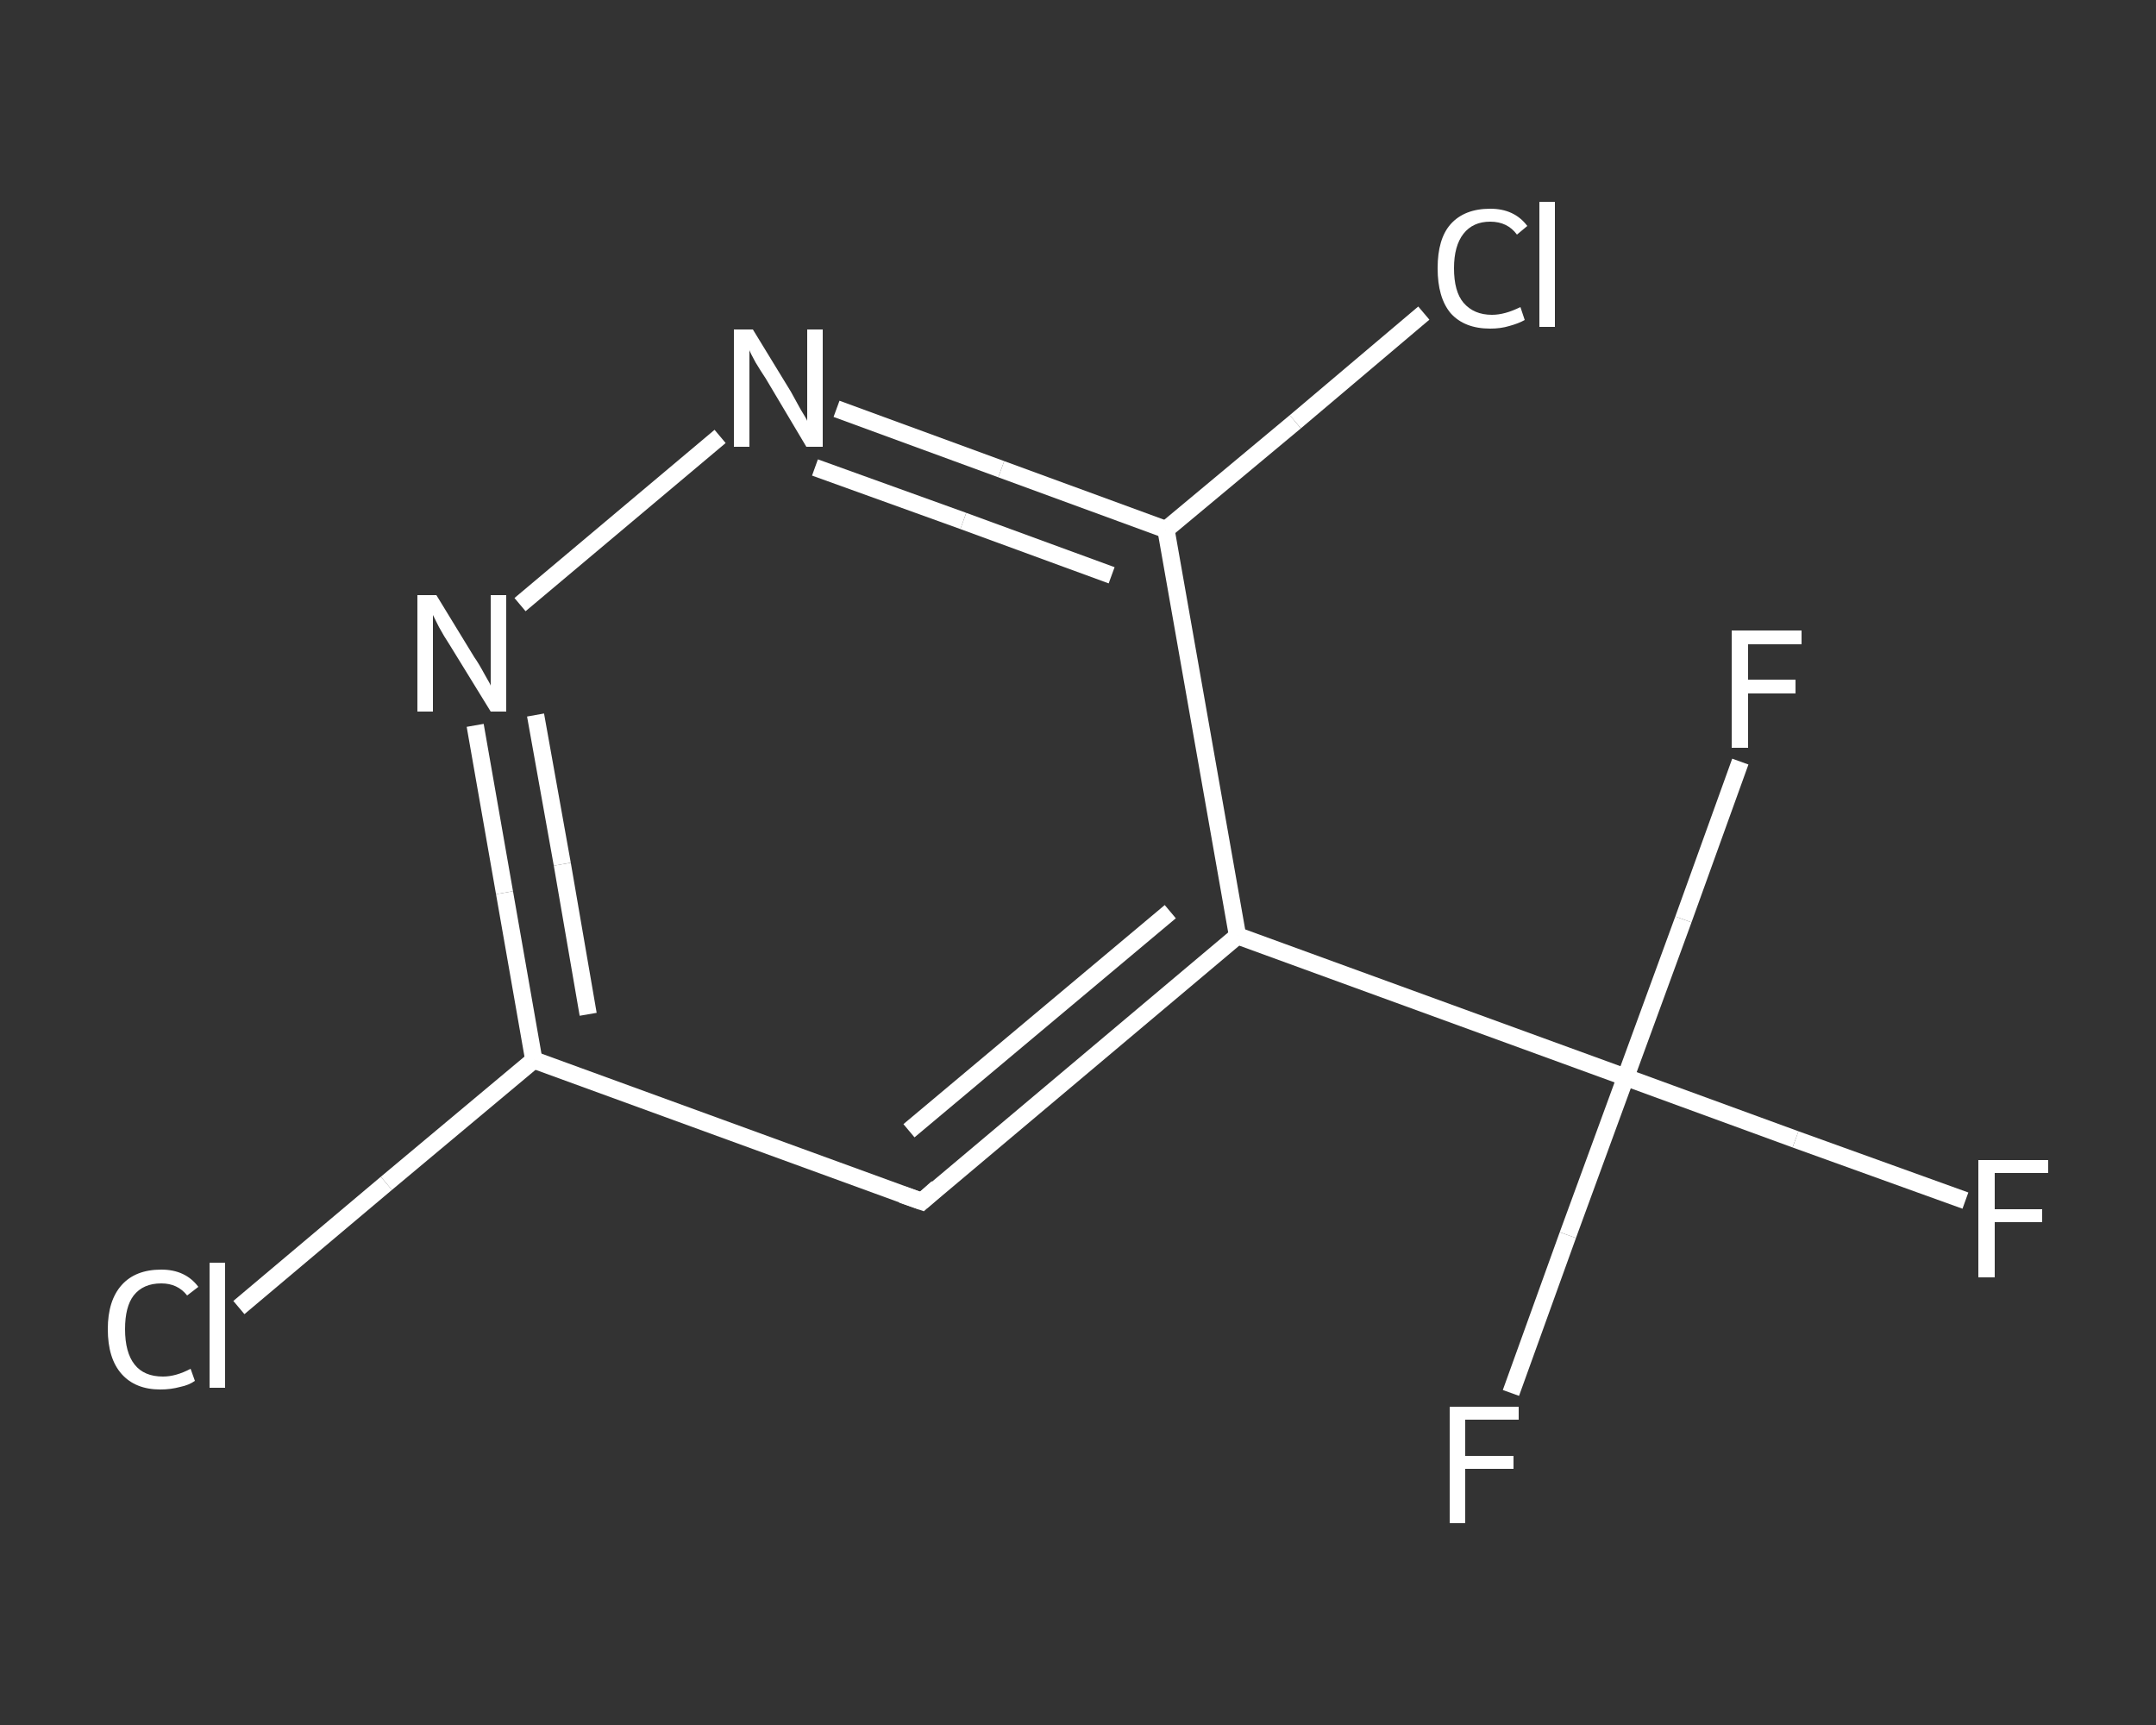 <?xml version='1.0' encoding='iso-8859-1'?>
<svg version='1.1' baseProfile='full'
              xmlns='http://www.w3.org/2000/svg'
                      xmlns:rdkit='http://www.rdkit.org/xml'
                      xmlns:xlink='http://www.w3.org/1999/xlink'
                  xml:space='preserve'
width='250px' height='200px' viewBox='0 0 250 200'>
<rect x="0" y="0" width="250" height="200" fill="#333333" stroke="none"/>
<!-- END OF HEADER -->
<rect style='opacity:1.0;fill:transparent;stroke:none' width='250.0' height='200.0' x='0.0' y='0.0'> </rect>
<path class='bond-0 atom-0 atom-1' d='M 227.9,139.2 L 208.2,132.1' style='fill:none;fill-rule:evenodd;stroke:#FFFFFF;stroke-width:2.0px;stroke-linecap:butt;stroke-linejoin:miter;stroke-opacity:1' />
<path class='bond-0 atom-0 atom-1' d='M 208.2,132.1 L 188.5,124.9' style='fill:none;fill-rule:evenodd;stroke:#FFFFFF;stroke-width:2.0px;stroke-linecap:butt;stroke-linejoin:miter;stroke-opacity:1' />
<path class='bond-1 atom-1 atom-2' d='M 188.5,124.9 L 181.8,143.2' style='fill:none;fill-rule:evenodd;stroke:#FFFFFF;stroke-width:2.0px;stroke-linecap:butt;stroke-linejoin:miter;stroke-opacity:1' />
<path class='bond-1 atom-1 atom-2' d='M 181.8,143.2 L 175.2,161.5' style='fill:none;fill-rule:evenodd;stroke:#FFFFFF;stroke-width:2.0px;stroke-linecap:butt;stroke-linejoin:miter;stroke-opacity:1' />
<path class='bond-2 atom-1 atom-3' d='M 188.5,124.9 L 195.2,106.6' style='fill:none;fill-rule:evenodd;stroke:#FFFFFF;stroke-width:2.0px;stroke-linecap:butt;stroke-linejoin:miter;stroke-opacity:1' />
<path class='bond-2 atom-1 atom-3' d='M 195.2,106.6 L 201.8,88.3' style='fill:none;fill-rule:evenodd;stroke:#FFFFFF;stroke-width:2.0px;stroke-linecap:butt;stroke-linejoin:miter;stroke-opacity:1' />
<path class='bond-3 atom-1 atom-4' d='M 188.5,124.9 L 143.5,108.5' style='fill:none;fill-rule:evenodd;stroke:#FFFFFF;stroke-width:2.0px;stroke-linecap:butt;stroke-linejoin:miter;stroke-opacity:1' />
<path class='bond-4 atom-4 atom-5' d='M 143.5,108.5 L 106.9,139.3' style='fill:none;fill-rule:evenodd;stroke:#FFFFFF;stroke-width:2.0px;stroke-linecap:butt;stroke-linejoin:miter;stroke-opacity:1' />
<path class='bond-4 atom-4 atom-5' d='M 135.7,105.7 L 105.4,131.1' style='fill:none;fill-rule:evenodd;stroke:#FFFFFF;stroke-width:2.0px;stroke-linecap:butt;stroke-linejoin:miter;stroke-opacity:1' />
<path class='bond-5 atom-5 atom-6' d='M 106.9,139.3 L 61.9,122.9' style='fill:none;fill-rule:evenodd;stroke:#FFFFFF;stroke-width:2.0px;stroke-linecap:butt;stroke-linejoin:miter;stroke-opacity:1' />
<path class='bond-6 atom-6 atom-7' d='M 61.9,122.9 L 44.8,137.2' style='fill:none;fill-rule:evenodd;stroke:#FFFFFF;stroke-width:2.0px;stroke-linecap:butt;stroke-linejoin:miter;stroke-opacity:1' />
<path class='bond-6 atom-6 atom-7' d='M 44.8,137.2 L 27.7,151.6' style='fill:none;fill-rule:evenodd;stroke:#FFFFFF;stroke-width:2.0px;stroke-linecap:butt;stroke-linejoin:miter;stroke-opacity:1' />
<path class='bond-7 atom-6 atom-8' d='M 61.9,122.9 L 58.5,103.5' style='fill:none;fill-rule:evenodd;stroke:#FFFFFF;stroke-width:2.0px;stroke-linecap:butt;stroke-linejoin:miter;stroke-opacity:1' />
<path class='bond-7 atom-6 atom-8' d='M 58.5,103.5 L 55.1,84.1' style='fill:none;fill-rule:evenodd;stroke:#FFFFFF;stroke-width:2.0px;stroke-linecap:butt;stroke-linejoin:miter;stroke-opacity:1' />
<path class='bond-7 atom-6 atom-8' d='M 68.2,117.6 L 65.2,100.2' style='fill:none;fill-rule:evenodd;stroke:#FFFFFF;stroke-width:2.0px;stroke-linecap:butt;stroke-linejoin:miter;stroke-opacity:1' />
<path class='bond-7 atom-6 atom-8' d='M 65.2,100.2 L 62.1,82.9' style='fill:none;fill-rule:evenodd;stroke:#FFFFFF;stroke-width:2.0px;stroke-linecap:butt;stroke-linejoin:miter;stroke-opacity:1' />
<path class='bond-8 atom-8 atom-9' d='M 60.3,70.1 L 83.5,50.6' style='fill:none;fill-rule:evenodd;stroke:#FFFFFF;stroke-width:2.0px;stroke-linecap:butt;stroke-linejoin:miter;stroke-opacity:1' />
<path class='bond-9 atom-9 atom-10' d='M 97.0,47.4 L 116.1,54.4' style='fill:none;fill-rule:evenodd;stroke:#FFFFFF;stroke-width:2.0px;stroke-linecap:butt;stroke-linejoin:miter;stroke-opacity:1' />
<path class='bond-9 atom-9 atom-10' d='M 116.1,54.4 L 135.2,61.4' style='fill:none;fill-rule:evenodd;stroke:#FFFFFF;stroke-width:2.0px;stroke-linecap:butt;stroke-linejoin:miter;stroke-opacity:1' />
<path class='bond-9 atom-9 atom-10' d='M 94.5,54.2 L 111.7,60.4' style='fill:none;fill-rule:evenodd;stroke:#FFFFFF;stroke-width:2.0px;stroke-linecap:butt;stroke-linejoin:miter;stroke-opacity:1' />
<path class='bond-9 atom-9 atom-10' d='M 111.7,60.4 L 128.9,66.7' style='fill:none;fill-rule:evenodd;stroke:#FFFFFF;stroke-width:2.0px;stroke-linecap:butt;stroke-linejoin:miter;stroke-opacity:1' />
<path class='bond-10 atom-10 atom-11' d='M 135.2,61.4 L 150.2,48.9' style='fill:none;fill-rule:evenodd;stroke:#FFFFFF;stroke-width:2.0px;stroke-linecap:butt;stroke-linejoin:miter;stroke-opacity:1' />
<path class='bond-10 atom-10 atom-11' d='M 150.2,48.9 L 165.1,36.3' style='fill:none;fill-rule:evenodd;stroke:#FFFFFF;stroke-width:2.0px;stroke-linecap:butt;stroke-linejoin:miter;stroke-opacity:1' />
<path class='bond-11 atom-10 atom-4' d='M 135.2,61.4 L 143.5,108.5' style='fill:none;fill-rule:evenodd;stroke:#FFFFFF;stroke-width:2.0px;stroke-linecap:butt;stroke-linejoin:miter;stroke-opacity:1' />
<path d='M 108.7,137.7 L 106.9,139.3 L 104.6,138.5' style='fill:none;stroke:#FFFFFF;stroke-width:2.0px;stroke-linecap:butt;stroke-linejoin:miter;stroke-opacity:1;' />
<path class='atom-0' d='M 229.4 134.5
L 237.5 134.5
L 237.5 136.0
L 231.3 136.0
L 231.3 140.2
L 236.8 140.2
L 236.8 141.7
L 231.3 141.7
L 231.3 148.1
L 229.4 148.1
L 229.4 134.5
' fill='#FFFFFF'/>
<path class='atom-2' d='M 168.1 163.1
L 176.1 163.1
L 176.1 164.6
L 169.9 164.6
L 169.9 168.8
L 175.5 168.8
L 175.5 170.3
L 169.9 170.3
L 169.9 176.6
L 168.1 176.6
L 168.1 163.1
' fill='#FFFFFF'/>
<path class='atom-3' d='M 200.8 73.1
L 208.9 73.1
L 208.9 74.7
L 202.7 74.7
L 202.7 78.8
L 208.2 78.8
L 208.2 80.4
L 202.7 80.4
L 202.7 86.7
L 200.8 86.7
L 200.8 73.1
' fill='#FFFFFF'/>
<path class='atom-7' d='M 12.5 154.1
Q 12.5 150.8, 14.1 149.0
Q 15.7 147.2, 18.7 147.2
Q 21.5 147.2, 23.0 149.2
L 21.7 150.2
Q 20.6 148.8, 18.7 148.8
Q 16.6 148.8, 15.5 150.2
Q 14.5 151.5, 14.5 154.1
Q 14.5 156.8, 15.6 158.2
Q 16.7 159.6, 18.9 159.6
Q 20.4 159.6, 22.1 158.7
L 22.6 160.1
Q 21.9 160.6, 20.9 160.8
Q 19.8 161.1, 18.6 161.1
Q 15.7 161.1, 14.1 159.3
Q 12.5 157.5, 12.5 154.1
' fill='#FFFFFF'/>
<path class='atom-7' d='M 24.3 146.4
L 26.1 146.4
L 26.1 160.9
L 24.3 160.9
L 24.3 146.4
' fill='#FFFFFF'/>
<path class='atom-8' d='M 50.6 69.0
L 55.0 76.2
Q 55.5 76.9, 56.2 78.2
Q 56.9 79.4, 56.9 79.5
L 56.9 69.0
L 58.7 69.0
L 58.7 82.5
L 56.9 82.5
L 52.1 74.7
Q 51.5 73.8, 50.9 72.7
Q 50.4 71.7, 50.2 71.3
L 50.2 82.5
L 48.4 82.5
L 48.4 69.0
L 50.6 69.0
' fill='#FFFFFF'/>
<path class='atom-9' d='M 87.3 38.2
L 91.7 45.4
Q 92.1 46.1, 92.8 47.4
Q 93.6 48.7, 93.6 48.8
L 93.6 38.2
L 95.4 38.2
L 95.4 51.8
L 93.5 51.8
L 88.8 43.9
Q 88.2 43.0, 87.6 42.0
Q 87.0 40.9, 86.9 40.6
L 86.9 51.8
L 85.1 51.8
L 85.1 38.2
L 87.3 38.2
' fill='#FFFFFF'/>
<path class='atom-11' d='M 166.7 31.1
Q 166.7 27.7, 168.2 26.0
Q 169.8 24.2, 172.8 24.2
Q 175.6 24.2, 177.1 26.2
L 175.9 27.2
Q 174.8 25.7, 172.8 25.7
Q 170.8 25.7, 169.7 27.1
Q 168.6 28.5, 168.6 31.1
Q 168.6 33.8, 169.7 35.1
Q 170.9 36.5, 173.0 36.5
Q 174.5 36.5, 176.3 35.6
L 176.8 37.1
Q 176.1 37.5, 175.0 37.8
Q 174.0 38.1, 172.8 38.1
Q 169.8 38.1, 168.2 36.3
Q 166.7 34.5, 166.7 31.1
' fill='#FFFFFF'/>
<path class='atom-11' d='M 178.5 23.4
L 180.3 23.4
L 180.3 37.9
L 178.5 37.9
L 178.5 23.4
' fill='#FFFFFF'/>
</svg>
